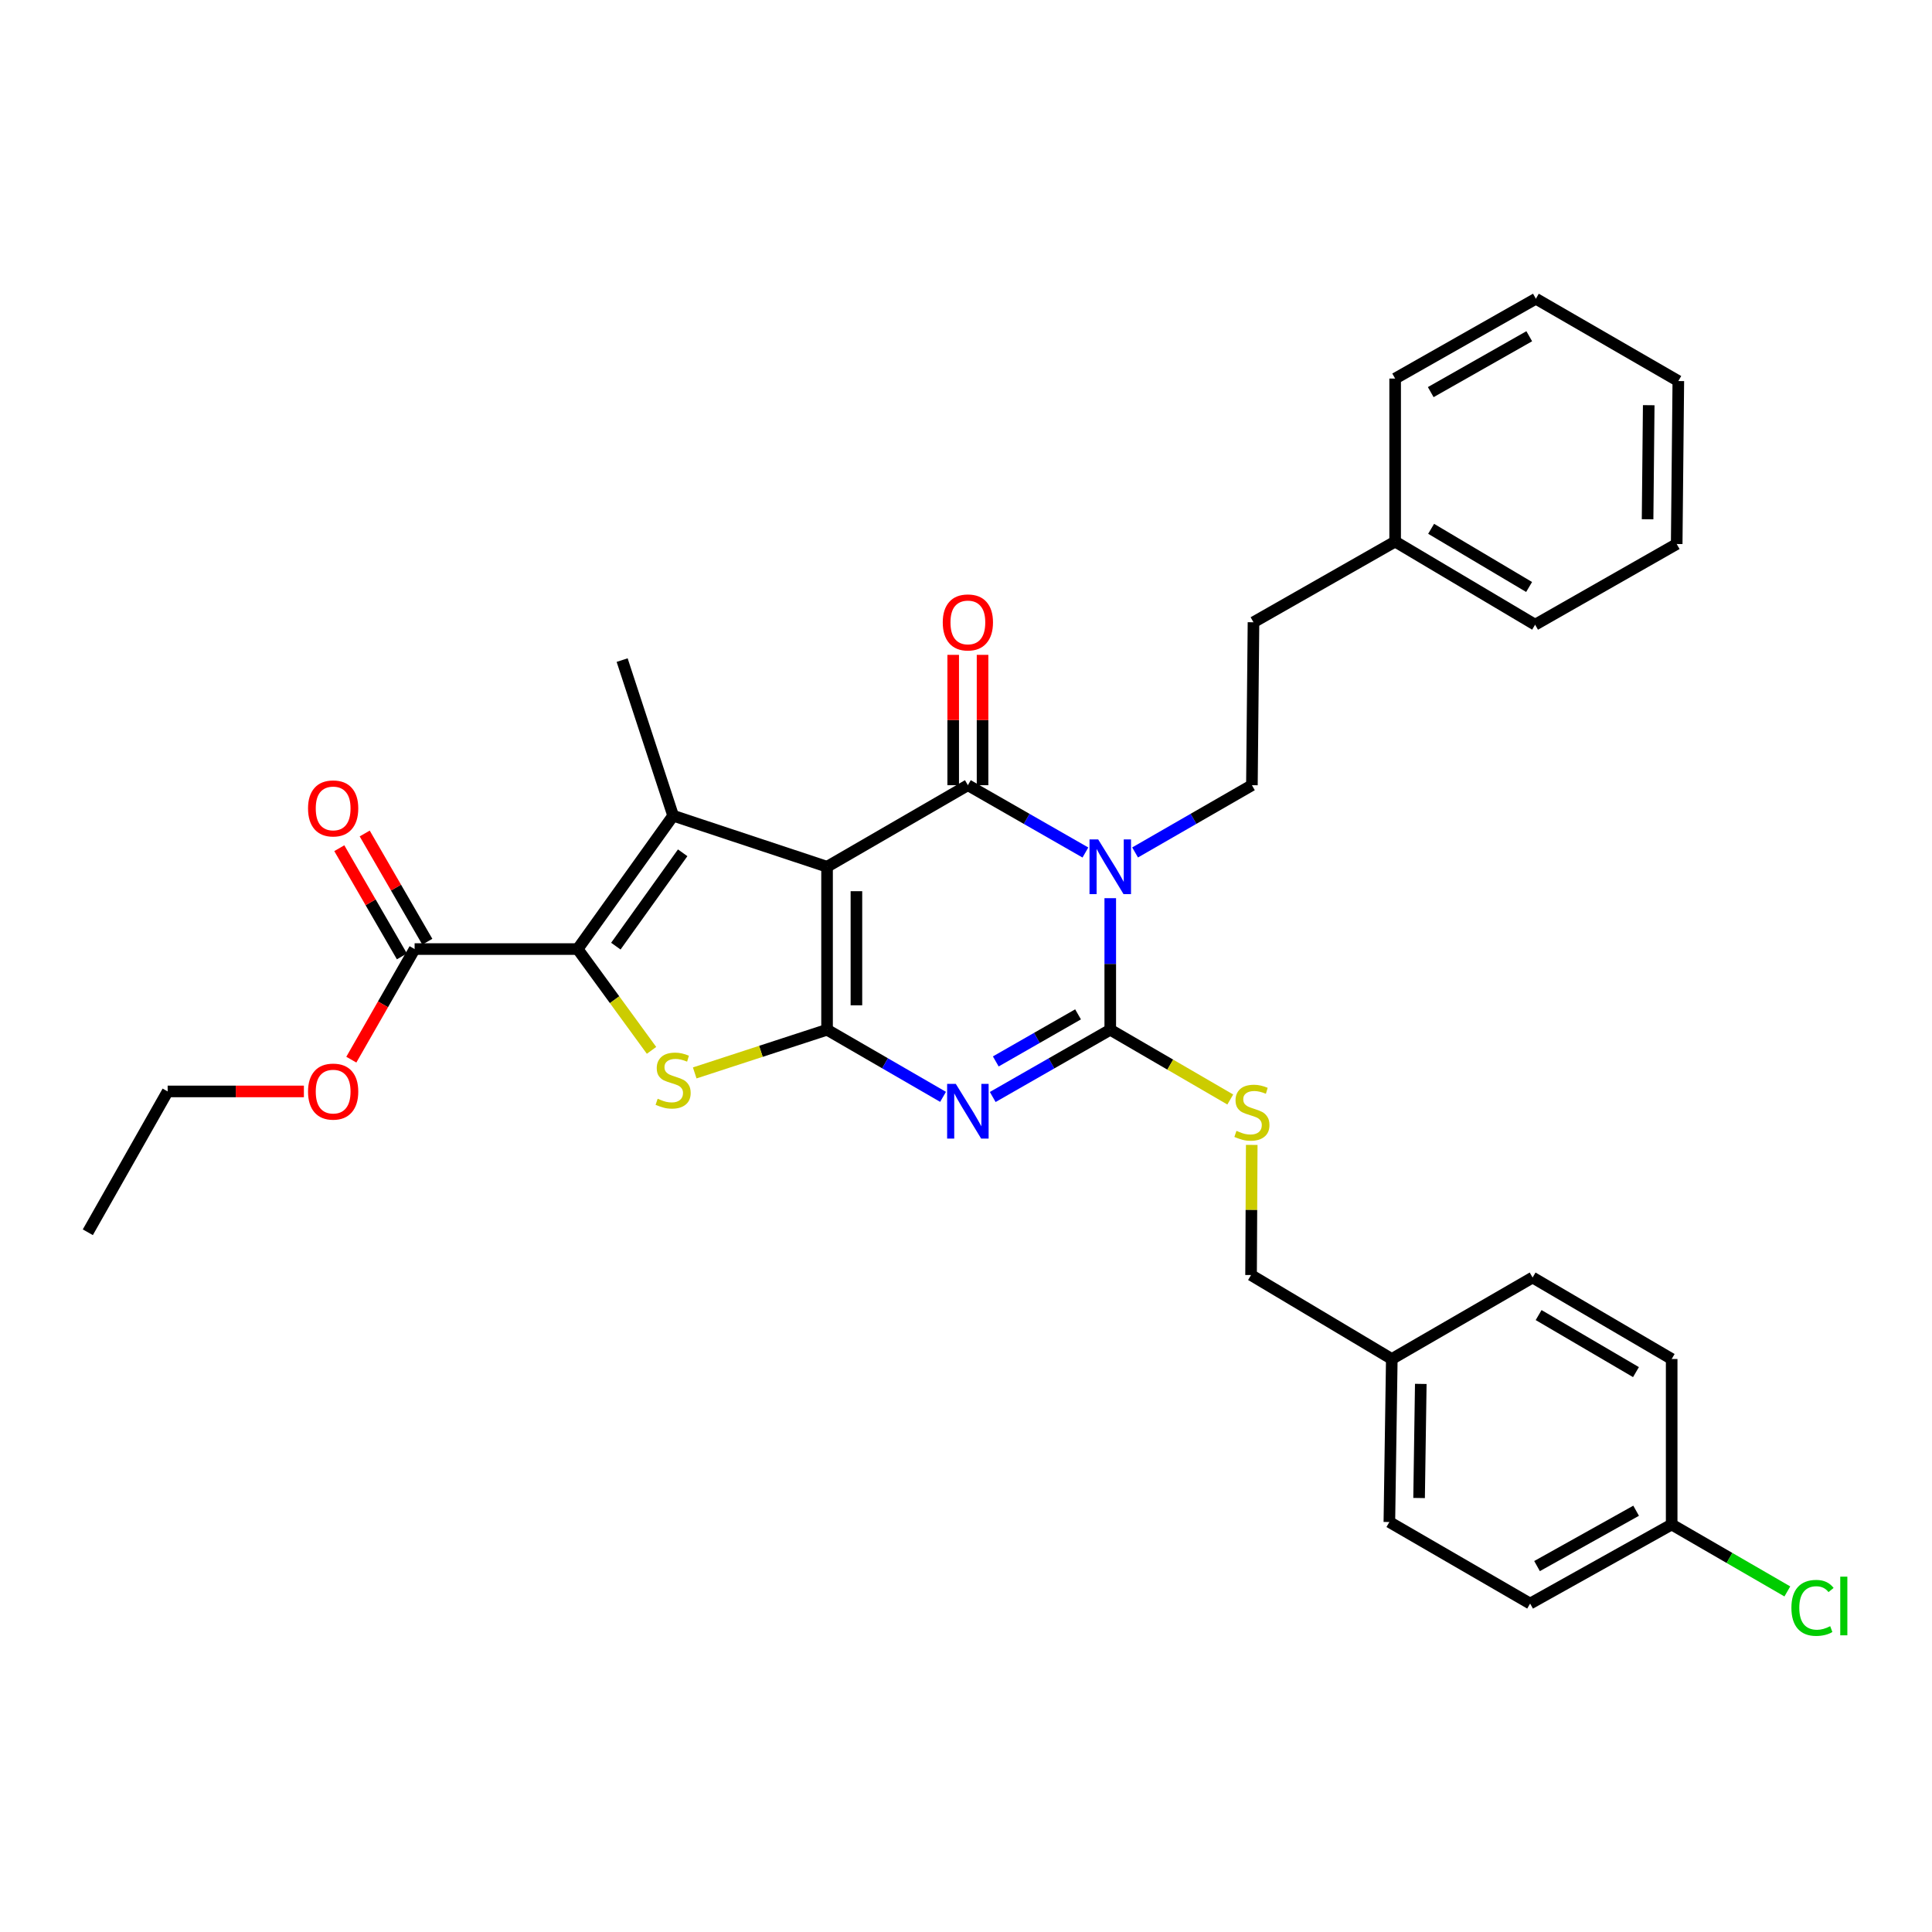 <?xml version='1.0' encoding='iso-8859-1'?>
<svg version='1.1' baseProfile='full'
              xmlns='http://www.w3.org/2000/svg'
                      xmlns:rdkit='http://www.rdkit.org/xml'
                      xmlns:xlink='http://www.w3.org/1999/xlink'
                  xml:space='preserve'
width='1000px' height='1000px' viewBox='0 0 1000 1000'>
<!-- END OF HEADER -->
<rect style='opacity:1.0;fill:#FFFFFF;stroke:none' width='1000' height='1000' x='0' y='0'> </rect>
<path class='bond-0' d='M 428.083,448.627 L 428.083,532.995' style='fill:none;fill-rule:evenodd;stroke:#000000;stroke-width:6px;stroke-linecap:butt;stroke-linejoin:miter;stroke-opacity:1' />
<path class='bond-0' d='M 443.279,461.282 L 443.279,520.34' style='fill:none;fill-rule:evenodd;stroke:#000000;stroke-width:6px;stroke-linecap:butt;stroke-linejoin:miter;stroke-opacity:1' />
<path class='bond-3' d='M 428.083,448.627 L 500.971,406.418' style='fill:none;fill-rule:evenodd;stroke:#000000;stroke-width:6px;stroke-linecap:butt;stroke-linejoin:miter;stroke-opacity:1' />
<path class='bond-5' d='M 428.083,448.627 L 348.409,422.204' style='fill:none;fill-rule:evenodd;stroke:#000000;stroke-width:6px;stroke-linecap:butt;stroke-linejoin:miter;stroke-opacity:1' />
<path class='bond-2' d='M 428.083,532.995 L 458.104,550.363' style='fill:none;fill-rule:evenodd;stroke:#000000;stroke-width:6px;stroke-linecap:butt;stroke-linejoin:miter;stroke-opacity:1' />
<path class='bond-2' d='M 458.104,550.363 L 488.125,567.731' style='fill:none;fill-rule:evenodd;stroke:#0000FF;stroke-width:6px;stroke-linecap:butt;stroke-linejoin:miter;stroke-opacity:1' />
<path class='bond-7' d='M 428.083,532.995 L 393.834,544.169' style='fill:none;fill-rule:evenodd;stroke:#000000;stroke-width:6px;stroke-linecap:butt;stroke-linejoin:miter;stroke-opacity:1' />
<path class='bond-7' d='M 393.834,544.169 L 359.584,555.342' style='fill:none;fill-rule:evenodd;stroke:#CCCC00;stroke-width:6px;stroke-linecap:butt;stroke-linejoin:miter;stroke-opacity:1' />
<path class='bond-1' d='M 561.805,441.26 L 531.388,423.839' style='fill:none;fill-rule:evenodd;stroke:#0000FF;stroke-width:6px;stroke-linecap:butt;stroke-linejoin:miter;stroke-opacity:1' />
<path class='bond-1' d='M 531.388,423.839 L 500.971,406.418' style='fill:none;fill-rule:evenodd;stroke:#000000;stroke-width:6px;stroke-linecap:butt;stroke-linejoin:miter;stroke-opacity:1' />
<path class='bond-4' d='M 574.668,464.896 L 574.668,498.946' style='fill:none;fill-rule:evenodd;stroke:#0000FF;stroke-width:6px;stroke-linecap:butt;stroke-linejoin:miter;stroke-opacity:1' />
<path class='bond-4' d='M 574.668,498.946 L 574.668,532.995' style='fill:none;fill-rule:evenodd;stroke:#000000;stroke-width:6px;stroke-linecap:butt;stroke-linejoin:miter;stroke-opacity:1' />
<path class='bond-9' d='M 587.523,441.226 L 617.755,423.822' style='fill:none;fill-rule:evenodd;stroke:#0000FF;stroke-width:6px;stroke-linecap:butt;stroke-linejoin:miter;stroke-opacity:1' />
<path class='bond-9' d='M 617.755,423.822 L 647.986,406.418' style='fill:none;fill-rule:evenodd;stroke:#000000;stroke-width:6px;stroke-linecap:butt;stroke-linejoin:miter;stroke-opacity:1' />
<path class='bond-33' d='M 513.833,567.803 L 544.251,550.399' style='fill:none;fill-rule:evenodd;stroke:#0000FF;stroke-width:6px;stroke-linecap:butt;stroke-linejoin:miter;stroke-opacity:1' />
<path class='bond-33' d='M 544.251,550.399 L 574.668,532.995' style='fill:none;fill-rule:evenodd;stroke:#000000;stroke-width:6px;stroke-linecap:butt;stroke-linejoin:miter;stroke-opacity:1' />
<path class='bond-33' d='M 515.412,549.393 L 536.704,537.21' style='fill:none;fill-rule:evenodd;stroke:#0000FF;stroke-width:6px;stroke-linecap:butt;stroke-linejoin:miter;stroke-opacity:1' />
<path class='bond-33' d='M 536.704,537.21 L 557.997,525.027' style='fill:none;fill-rule:evenodd;stroke:#000000;stroke-width:6px;stroke-linecap:butt;stroke-linejoin:miter;stroke-opacity:1' />
<path class='bond-11' d='M 508.568,406.418 L 508.568,372.685' style='fill:none;fill-rule:evenodd;stroke:#000000;stroke-width:6px;stroke-linecap:butt;stroke-linejoin:miter;stroke-opacity:1' />
<path class='bond-11' d='M 508.568,372.685 L 508.568,338.952' style='fill:none;fill-rule:evenodd;stroke:#FF0000;stroke-width:6px;stroke-linecap:butt;stroke-linejoin:miter;stroke-opacity:1' />
<path class='bond-11' d='M 493.373,406.418 L 493.373,372.685' style='fill:none;fill-rule:evenodd;stroke:#000000;stroke-width:6px;stroke-linecap:butt;stroke-linejoin:miter;stroke-opacity:1' />
<path class='bond-11' d='M 493.373,372.685 L 493.373,338.952' style='fill:none;fill-rule:evenodd;stroke:#FF0000;stroke-width:6px;stroke-linecap:butt;stroke-linejoin:miter;stroke-opacity:1' />
<path class='bond-10' d='M 574.668,532.995 L 605.727,551.048' style='fill:none;fill-rule:evenodd;stroke:#000000;stroke-width:6px;stroke-linecap:butt;stroke-linejoin:miter;stroke-opacity:1' />
<path class='bond-10' d='M 605.727,551.048 L 636.786,569.1' style='fill:none;fill-rule:evenodd;stroke:#CCCC00;stroke-width:6px;stroke-linecap:butt;stroke-linejoin:miter;stroke-opacity:1' />
<path class='bond-6' d='M 348.409,422.204 L 298.99,491.233' style='fill:none;fill-rule:evenodd;stroke:#000000;stroke-width:6px;stroke-linecap:butt;stroke-linejoin:miter;stroke-opacity:1' />
<path class='bond-6' d='M 353.351,441.404 L 318.758,489.724' style='fill:none;fill-rule:evenodd;stroke:#000000;stroke-width:6px;stroke-linecap:butt;stroke-linejoin:miter;stroke-opacity:1' />
<path class='bond-13' d='M 348.409,422.204 L 322.019,341.668' style='fill:none;fill-rule:evenodd;stroke:#000000;stroke-width:6px;stroke-linecap:butt;stroke-linejoin:miter;stroke-opacity:1' />
<path class='bond-8' d='M 298.99,491.233 L 214.605,491.233' style='fill:none;fill-rule:evenodd;stroke:#000000;stroke-width:6px;stroke-linecap:butt;stroke-linejoin:miter;stroke-opacity:1' />
<path class='bond-32' d='M 298.99,491.233 L 318.111,517.449' style='fill:none;fill-rule:evenodd;stroke:#000000;stroke-width:6px;stroke-linecap:butt;stroke-linejoin:miter;stroke-opacity:1' />
<path class='bond-32' d='M 318.111,517.449 L 337.232,543.665' style='fill:none;fill-rule:evenodd;stroke:#CCCC00;stroke-width:6px;stroke-linecap:butt;stroke-linejoin:miter;stroke-opacity:1' />
<path class='bond-12' d='M 221.181,487.428 L 204.976,459.421' style='fill:none;fill-rule:evenodd;stroke:#000000;stroke-width:6px;stroke-linecap:butt;stroke-linejoin:miter;stroke-opacity:1' />
<path class='bond-12' d='M 204.976,459.421 L 188.772,431.415' style='fill:none;fill-rule:evenodd;stroke:#FF0000;stroke-width:6px;stroke-linecap:butt;stroke-linejoin:miter;stroke-opacity:1' />
<path class='bond-12' d='M 208.028,495.038 L 191.824,467.031' style='fill:none;fill-rule:evenodd;stroke:#000000;stroke-width:6px;stroke-linecap:butt;stroke-linejoin:miter;stroke-opacity:1' />
<path class='bond-12' d='M 191.824,467.031 L 175.619,439.024' style='fill:none;fill-rule:evenodd;stroke:#FF0000;stroke-width:6px;stroke-linecap:butt;stroke-linejoin:miter;stroke-opacity:1' />
<path class='bond-16' d='M 214.605,491.233 L 198.226,519.857' style='fill:none;fill-rule:evenodd;stroke:#000000;stroke-width:6px;stroke-linecap:butt;stroke-linejoin:miter;stroke-opacity:1' />
<path class='bond-16' d='M 198.226,519.857 L 181.846,548.48' style='fill:none;fill-rule:evenodd;stroke:#FF0000;stroke-width:6px;stroke-linecap:butt;stroke-linejoin:miter;stroke-opacity:1' />
<path class='bond-15' d='M 647.986,406.418 L 648.805,322.083' style='fill:none;fill-rule:evenodd;stroke:#000000;stroke-width:6px;stroke-linecap:butt;stroke-linejoin:miter;stroke-opacity:1' />
<path class='bond-14' d='M 647.898,592.599 L 647.722,626.28' style='fill:none;fill-rule:evenodd;stroke:#CCCC00;stroke-width:6px;stroke-linecap:butt;stroke-linejoin:miter;stroke-opacity:1' />
<path class='bond-14' d='M 647.722,626.28 L 647.547,659.961' style='fill:none;fill-rule:evenodd;stroke:#000000;stroke-width:6px;stroke-linecap:butt;stroke-linejoin:miter;stroke-opacity:1' />
<path class='bond-18' d='M 647.547,659.961 L 720.392,703.42' style='fill:none;fill-rule:evenodd;stroke:#000000;stroke-width:6px;stroke-linecap:butt;stroke-linejoin:miter;stroke-opacity:1' />
<path class='bond-24' d='M 648.805,322.083 L 722.123,280.321' style='fill:none;fill-rule:evenodd;stroke:#000000;stroke-width:6px;stroke-linecap:butt;stroke-linejoin:miter;stroke-opacity:1' />
<path class='bond-25' d='M 157.296,564.923 L 122.037,564.923' style='fill:none;fill-rule:evenodd;stroke:#FF0000;stroke-width:6px;stroke-linecap:butt;stroke-linejoin:miter;stroke-opacity:1' />
<path class='bond-25' d='M 122.037,564.923 L 86.778,564.923' style='fill:none;fill-rule:evenodd;stroke:#000000;stroke-width:6px;stroke-linecap:butt;stroke-linejoin:miter;stroke-opacity:1' />
<path class='bond-17' d='M 865.255,789.08 L 791.988,830.006' style='fill:none;fill-rule:evenodd;stroke:#000000;stroke-width:6px;stroke-linecap:butt;stroke-linejoin:miter;stroke-opacity:1' />
<path class='bond-17' d='M 846.855,781.953 L 795.568,810.601' style='fill:none;fill-rule:evenodd;stroke:#000000;stroke-width:6px;stroke-linecap:butt;stroke-linejoin:miter;stroke-opacity:1' />
<path class='bond-19' d='M 865.255,789.08 L 895.19,806.4' style='fill:none;fill-rule:evenodd;stroke:#000000;stroke-width:6px;stroke-linecap:butt;stroke-linejoin:miter;stroke-opacity:1' />
<path class='bond-19' d='M 895.19,806.4 L 925.125,823.72' style='fill:none;fill-rule:evenodd;stroke:#00CC00;stroke-width:6px;stroke-linecap:butt;stroke-linejoin:miter;stroke-opacity:1' />
<path class='bond-35' d='M 865.255,789.08 L 865.255,703.42' style='fill:none;fill-rule:evenodd;stroke:#000000;stroke-width:6px;stroke-linecap:butt;stroke-linejoin:miter;stroke-opacity:1' />
<path class='bond-22' d='M 720.392,703.42 L 793.271,661.245' style='fill:none;fill-rule:evenodd;stroke:#000000;stroke-width:6px;stroke-linecap:butt;stroke-linejoin:miter;stroke-opacity:1' />
<path class='bond-23' d='M 720.392,703.42 L 719.134,787.797' style='fill:none;fill-rule:evenodd;stroke:#000000;stroke-width:6px;stroke-linecap:butt;stroke-linejoin:miter;stroke-opacity:1' />
<path class='bond-23' d='M 735.397,716.303 L 734.517,775.367' style='fill:none;fill-rule:evenodd;stroke:#000000;stroke-width:6px;stroke-linecap:butt;stroke-linejoin:miter;stroke-opacity:1' />
<path class='bond-20' d='M 865.255,703.42 L 793.271,661.245' style='fill:none;fill-rule:evenodd;stroke:#000000;stroke-width:6px;stroke-linecap:butt;stroke-linejoin:miter;stroke-opacity:1' />
<path class='bond-20' d='M 846.776,710.205 L 796.387,680.682' style='fill:none;fill-rule:evenodd;stroke:#000000;stroke-width:6px;stroke-linecap:butt;stroke-linejoin:miter;stroke-opacity:1' />
<path class='bond-21' d='M 791.988,830.006 L 719.134,787.797' style='fill:none;fill-rule:evenodd;stroke:#000000;stroke-width:6px;stroke-linecap:butt;stroke-linejoin:miter;stroke-opacity:1' />
<path class='bond-26' d='M 722.123,280.321 L 794.571,323.341' style='fill:none;fill-rule:evenodd;stroke:#000000;stroke-width:6px;stroke-linecap:butt;stroke-linejoin:miter;stroke-opacity:1' />
<path class='bond-26' d='M 740.748,273.709 L 791.462,303.823' style='fill:none;fill-rule:evenodd;stroke:#000000;stroke-width:6px;stroke-linecap:butt;stroke-linejoin:miter;stroke-opacity:1' />
<path class='bond-27' d='M 722.123,280.321 L 722.123,195.944' style='fill:none;fill-rule:evenodd;stroke:#000000;stroke-width:6px;stroke-linecap:butt;stroke-linejoin:miter;stroke-opacity:1' />
<path class='bond-28' d='M 86.778,564.923 L 45.455,637.818' style='fill:none;fill-rule:evenodd;stroke:#000000;stroke-width:6px;stroke-linecap:butt;stroke-linejoin:miter;stroke-opacity:1' />
<path class='bond-30' d='M 794.571,323.341 L 867.855,281.579' style='fill:none;fill-rule:evenodd;stroke:#000000;stroke-width:6px;stroke-linecap:butt;stroke-linejoin:miter;stroke-opacity:1' />
<path class='bond-29' d='M 722.123,195.944 L 794.968,154.621' style='fill:none;fill-rule:evenodd;stroke:#000000;stroke-width:6px;stroke-linecap:butt;stroke-linejoin:miter;stroke-opacity:1' />
<path class='bond-29' d='M 740.547,202.963 L 791.539,174.037' style='fill:none;fill-rule:evenodd;stroke:#000000;stroke-width:6px;stroke-linecap:butt;stroke-linejoin:miter;stroke-opacity:1' />
<path class='bond-31' d='M 794.968,154.621 L 868.699,197.228' style='fill:none;fill-rule:evenodd;stroke:#000000;stroke-width:6px;stroke-linecap:butt;stroke-linejoin:miter;stroke-opacity:1' />
<path class='bond-34' d='M 867.855,281.579 L 868.699,197.228' style='fill:none;fill-rule:evenodd;stroke:#000000;stroke-width:6px;stroke-linecap:butt;stroke-linejoin:miter;stroke-opacity:1' />
<path class='bond-34' d='M 852.787,268.774 L 853.378,209.728' style='fill:none;fill-rule:evenodd;stroke:#000000;stroke-width:6px;stroke-linecap:butt;stroke-linejoin:miter;stroke-opacity:1' />
<path  class='atom-2' d='M 568.408 434.467
L 577.688 449.467
Q 578.608 450.947, 580.088 453.627
Q 581.568 456.307, 581.648 456.467
L 581.648 434.467
L 585.408 434.467
L 585.408 462.787
L 581.528 462.787
L 571.568 446.387
Q 570.408 444.467, 569.168 442.267
Q 567.968 440.067, 567.608 439.387
L 567.608 462.787
L 563.928 462.787
L 563.928 434.467
L 568.408 434.467
' fill='#0000FF'/>
<path  class='atom-3' d='M 494.711 561.003
L 503.991 576.003
Q 504.911 577.483, 506.391 580.163
Q 507.871 582.843, 507.951 583.003
L 507.951 561.003
L 511.711 561.003
L 511.711 589.323
L 507.831 589.323
L 497.871 572.923
Q 496.711 571.003, 495.471 568.803
Q 494.271 566.603, 493.911 565.923
L 493.911 589.323
L 490.231 589.323
L 490.231 561.003
L 494.711 561.003
' fill='#0000FF'/>
<path  class='atom-8' d='M 340.409 568.708
Q 340.729 568.828, 342.049 569.388
Q 343.369 569.948, 344.809 570.308
Q 346.289 570.628, 347.729 570.628
Q 350.409 570.628, 351.969 569.348
Q 353.529 568.028, 353.529 565.748
Q 353.529 564.188, 352.729 563.228
Q 351.969 562.268, 350.769 561.748
Q 349.569 561.228, 347.569 560.628
Q 345.049 559.868, 343.529 559.148
Q 342.049 558.428, 340.969 556.908
Q 339.929 555.388, 339.929 552.828
Q 339.929 549.268, 342.329 547.068
Q 344.769 544.868, 349.569 544.868
Q 352.849 544.868, 356.569 546.428
L 355.649 549.508
Q 352.249 548.108, 349.689 548.108
Q 346.929 548.108, 345.409 549.268
Q 343.889 550.388, 343.929 552.348
Q 343.929 553.868, 344.689 554.788
Q 345.489 555.708, 346.609 556.228
Q 347.769 556.748, 349.689 557.348
Q 352.249 558.148, 353.769 558.948
Q 355.289 559.748, 356.369 561.388
Q 357.489 562.988, 357.489 565.748
Q 357.489 569.668, 354.849 571.788
Q 352.249 573.868, 347.889 573.868
Q 345.369 573.868, 343.449 573.308
Q 341.569 572.788, 339.329 571.868
L 340.409 568.708
' fill='#CCCC00'/>
<path  class='atom-11' d='M 639.986 585.33
Q 640.306 585.45, 641.626 586.01
Q 642.946 586.57, 644.386 586.93
Q 645.866 587.25, 647.306 587.25
Q 649.986 587.25, 651.546 585.97
Q 653.106 584.65, 653.106 582.37
Q 653.106 580.81, 652.306 579.85
Q 651.546 578.89, 650.346 578.37
Q 649.146 577.85, 647.146 577.25
Q 644.626 576.49, 643.106 575.77
Q 641.626 575.05, 640.546 573.53
Q 639.506 572.01, 639.506 569.45
Q 639.506 565.89, 641.906 563.69
Q 644.346 561.49, 649.146 561.49
Q 652.426 561.49, 656.146 563.05
L 655.226 566.13
Q 651.826 564.73, 649.266 564.73
Q 646.506 564.73, 644.986 565.89
Q 643.466 567.01, 643.506 568.97
Q 643.506 570.49, 644.266 571.41
Q 645.066 572.33, 646.186 572.85
Q 647.346 573.37, 649.266 573.97
Q 651.826 574.77, 653.346 575.57
Q 654.866 576.37, 655.946 578.01
Q 657.066 579.61, 657.066 582.37
Q 657.066 586.29, 654.426 588.41
Q 651.826 590.49, 647.466 590.49
Q 644.946 590.49, 643.026 589.93
Q 641.146 589.41, 638.906 588.49
L 639.986 585.33
' fill='#CCCC00'/>
<path  class='atom-12' d='M 487.971 322.163
Q 487.971 315.363, 491.331 311.563
Q 494.691 307.763, 500.971 307.763
Q 507.251 307.763, 510.611 311.563
Q 513.971 315.363, 513.971 322.163
Q 513.971 329.043, 510.571 332.963
Q 507.171 336.843, 500.971 336.843
Q 494.731 336.843, 491.331 332.963
Q 487.971 329.083, 487.971 322.163
M 500.971 333.643
Q 505.291 333.643, 507.611 330.763
Q 509.971 327.843, 509.971 322.163
Q 509.971 316.603, 507.611 313.803
Q 505.291 310.963, 500.971 310.963
Q 496.651 310.963, 494.291 313.763
Q 491.971 316.563, 491.971 322.163
Q 491.971 327.883, 494.291 330.763
Q 496.651 333.643, 500.971 333.643
' fill='#FF0000'/>
<path  class='atom-13' d='M 159.437 418.435
Q 159.437 411.635, 162.797 407.835
Q 166.157 404.035, 172.437 404.035
Q 178.717 404.035, 182.077 407.835
Q 185.437 411.635, 185.437 418.435
Q 185.437 425.315, 182.037 429.235
Q 178.637 433.115, 172.437 433.115
Q 166.197 433.115, 162.797 429.235
Q 159.437 425.355, 159.437 418.435
M 172.437 429.915
Q 176.757 429.915, 179.077 427.035
Q 181.437 424.115, 181.437 418.435
Q 181.437 412.875, 179.077 410.075
Q 176.757 407.235, 172.437 407.235
Q 168.117 407.235, 165.757 410.035
Q 163.437 412.835, 163.437 418.435
Q 163.437 424.155, 165.757 427.035
Q 168.117 429.915, 172.437 429.915
' fill='#FF0000'/>
<path  class='atom-17' d='M 159.437 565.003
Q 159.437 558.203, 162.797 554.403
Q 166.157 550.603, 172.437 550.603
Q 178.717 550.603, 182.077 554.403
Q 185.437 558.203, 185.437 565.003
Q 185.437 571.883, 182.037 575.803
Q 178.637 579.683, 172.437 579.683
Q 166.197 579.683, 162.797 575.803
Q 159.437 571.923, 159.437 565.003
M 172.437 576.483
Q 176.757 576.483, 179.077 573.603
Q 181.437 570.683, 181.437 565.003
Q 181.437 559.443, 179.077 556.643
Q 176.757 553.803, 172.437 553.803
Q 168.117 553.803, 165.757 556.603
Q 163.437 559.403, 163.437 565.003
Q 163.437 570.723, 165.757 573.603
Q 168.117 576.483, 172.437 576.483
' fill='#FF0000'/>
<path  class='atom-20' d='M 927.231 832.236
Q 927.231 825.196, 930.511 821.516
Q 933.831 817.796, 940.111 817.796
Q 945.951 817.796, 949.071 821.916
L 946.431 824.076
Q 944.151 821.076, 940.111 821.076
Q 935.831 821.076, 933.551 823.956
Q 931.311 826.796, 931.311 832.236
Q 931.311 837.836, 933.631 840.716
Q 935.991 843.596, 940.551 843.596
Q 943.671 843.596, 947.311 841.716
L 948.431 844.716
Q 946.951 845.676, 944.711 846.236
Q 942.471 846.796, 939.991 846.796
Q 933.831 846.796, 930.511 843.036
Q 927.231 839.276, 927.231 832.236
' fill='#00CC00'/>
<path  class='atom-20' d='M 952.511 816.076
L 956.191 816.076
L 956.191 846.436
L 952.511 846.436
L 952.511 816.076
' fill='#00CC00'/>
</svg>
